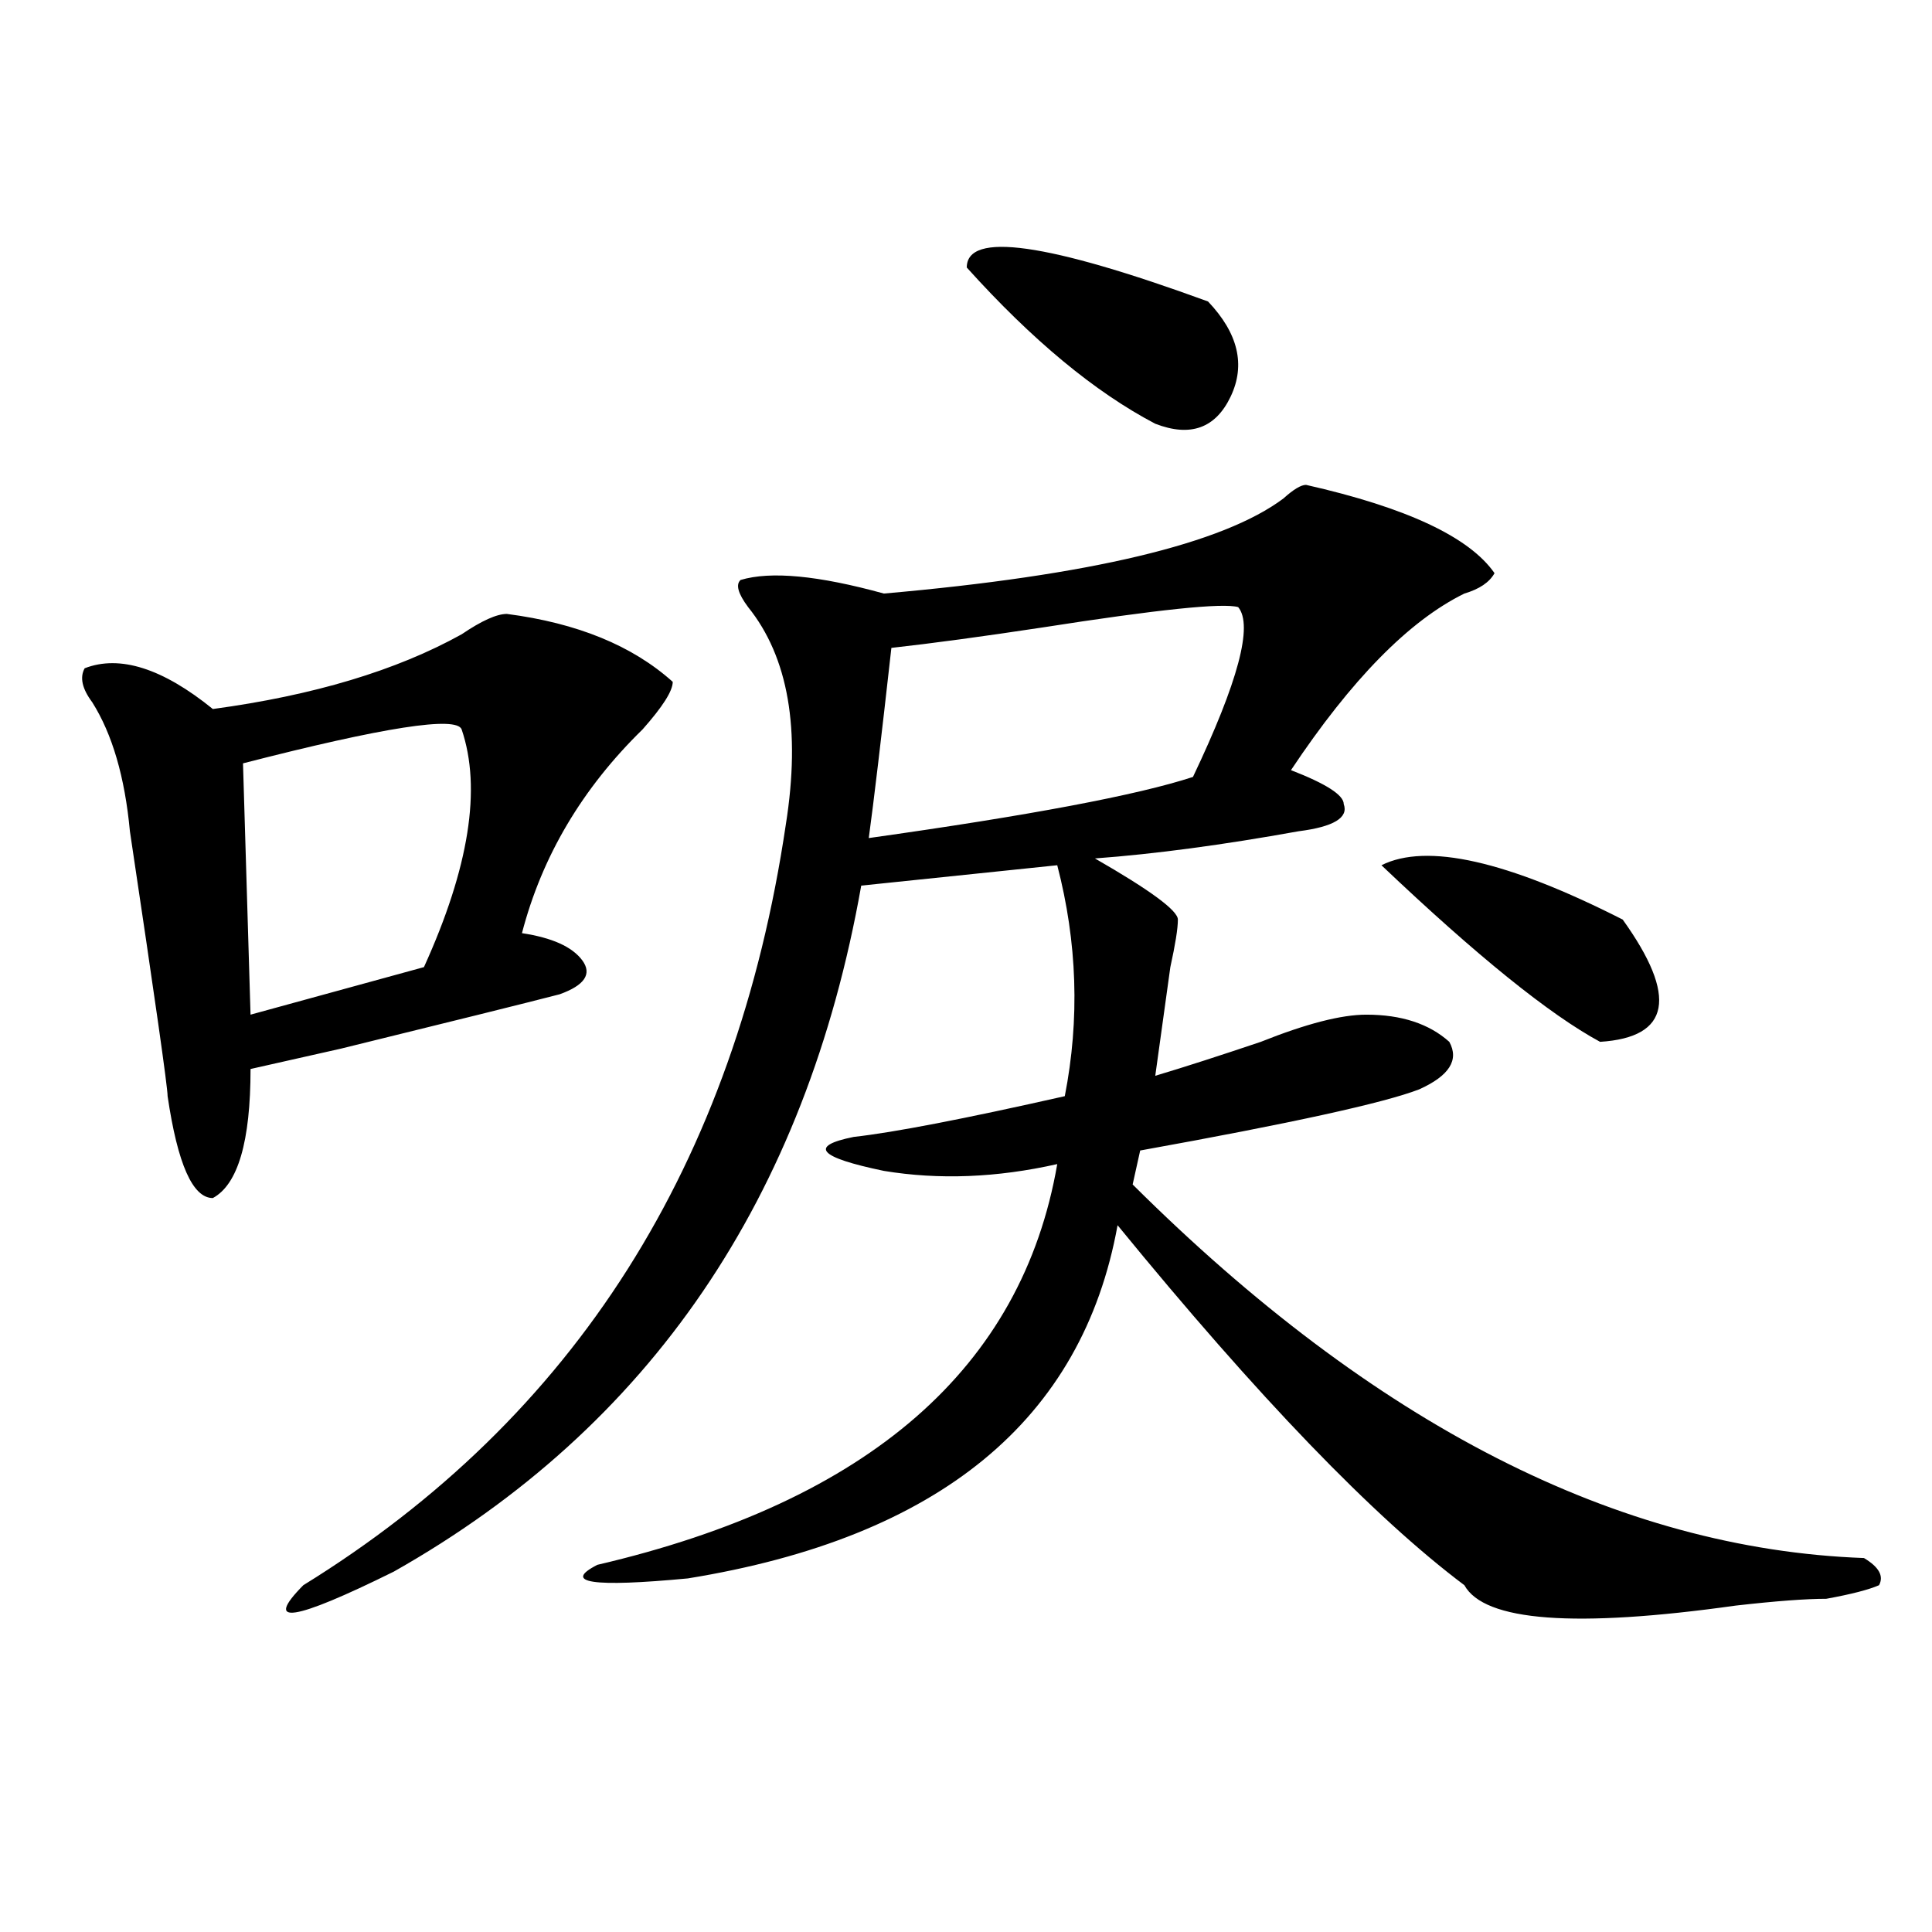 <?xml version="1.0" encoding="utf-8"?>
<!-- Generator: Adobe Illustrator 16.0.0, SVG Export Plug-In . SVG Version: 6.00 Build 0)  -->
<!DOCTYPE svg PUBLIC "-//W3C//DTD SVG 1.1//EN" "http://www.w3.org/Graphics/SVG/1.1/DTD/svg11.dtd">
<svg version="1.1" id="图层_1" xmlns="http://www.w3.org/2000/svg" xmlns:xlink="http://www.w3.org/1999/xlink" x="0px" y="0px"
	 width="1000px" height="1000px" viewBox="0 0 1000 1000" enable-background="new 0 0 1000 1000" xml:space="preserve">
<path d="M262.359,317.766c36.401,4.724,64.999,16.425,85.852,35.156c0,4.724-5.243,12.909-15.609,24.609
	C301.383,408.019,280.53,443.175,270.164,483c15.609,2.362,25.976,7.031,31.219,14.063c5.183,7.031,1.28,12.909-11.707,17.578
	c-18.231,4.724-55.974,14.063-113.168,28.125c-20.853,4.724-36.462,8.239-46.828,10.547c0,37.519-6.524,59.766-19.512,66.797
	c-10.427,0-18.231-17.578-23.414-52.734c0-4.669-6.524-50.372-19.512-137.109c-2.622-28.125-9.146-50.372-19.512-66.797
	c-5.243-7.031-6.524-12.854-3.902-17.578c18.171-7.031,40.304,0,66.34,21.094c52.011-7.031,94.937-19.886,128.777-38.672
	C249.312,321.281,257.116,317.766,262.359,317.766z M238.945,377.531c-2.622-7.031-40.364-1.153-113.168,17.578l3.902,130.078
	l89.754-24.609C242.848,449.052,249.312,408.019,238.945,377.531z M676.008,250.969c52.011,11.755,84.511,26.972,97.559,45.703
	c-2.622,4.724-7.805,8.239-15.609,10.547c-28.657,14.063-58.535,44.55-89.754,91.406c18.171,7.031,27.316,12.909,27.316,17.578
	c2.562,7.031-5.243,11.755-23.414,14.063c-39.023,7.031-74.145,11.755-105.363,14.063c28.597,16.425,42.926,26.972,42.926,31.641
	c0,4.724-1.341,12.909-3.902,24.609c-2.622,18.786-5.243,37.519-7.805,56.25c15.609-4.669,33.78-10.547,54.633-17.578
	c23.414-9.339,41.585-14.063,54.633-14.063c18.171,0,32.499,4.724,42.926,14.063c5.183,9.394,0,17.578-15.609,24.609
	c-18.231,7.031-66.34,17.578-144.387,31.641l-3.902,17.578c124.875,124.255,251.03,188.69,378.527,193.359
	c7.805,4.669,10.366,9.338,7.805,14.063c-5.243,2.307-14.329,4.669-27.316,7.031c-10.427,0-26.036,1.153-46.828,3.516
	c-83.29,11.7-130.118,8.185-140.484-10.547c-46.828-35.156-106.704-97.229-179.508-186.328
	c-18.231,100.8-92.376,161.719-222.434,182.813c-49.45,4.669-65.06,2.307-46.828-7.031C449.672,777.159,528.999,708,547.23,602.531
	c-31.219,7.031-61.157,8.239-89.754,3.516c-33.841-7.031-39.023-12.854-15.609-17.578c20.792-2.308,57.194-9.339,109.266-21.094
	c7.805-39.825,6.464-79.651-3.902-119.531L445.77,458.391c-28.657,161.719-109.266,280.097-241.945,355.078
	c-52.071,25.763-67.681,28.125-46.828,7.031c140.484-86.683,223.714-217.969,249.75-393.75c7.805-49.219,1.28-86.683-19.512-112.5
	c-5.243-7.031-6.524-11.7-3.902-14.063c15.609-4.669,40.304-2.308,74.145,7.031C564.12,297.88,633.082,281.456,664.301,258
	C669.483,253.331,673.386,250.969,676.008,250.969z M640.887,314.25c-7.805-2.308-41.646,1.208-101.461,10.547
	c-31.219,4.724-57.255,8.239-78.047,10.547c-5.243,46.911-9.146,79.706-11.707,98.438c83.229-11.7,139.144-22.247,167.801-31.641
	C640.887,352.922,648.691,323.644,640.887,314.25z M625.277,156.047c15.609,16.425,19.512,32.849,11.707,49.219
	c-7.805,16.425-20.853,21.094-39.023,14.063c-31.219-16.37-63.778-43.341-97.559-80.859
	C500.402,119.737,541.987,125.614,625.277,156.047z M715.031,447.844c23.414-11.7,64.999-2.308,124.875,28.125
	c28.597,39.88,24.694,60.974-11.707,63.281C802.163,525.188,764.421,494.755,715.031,447.844z"/>
</svg>
